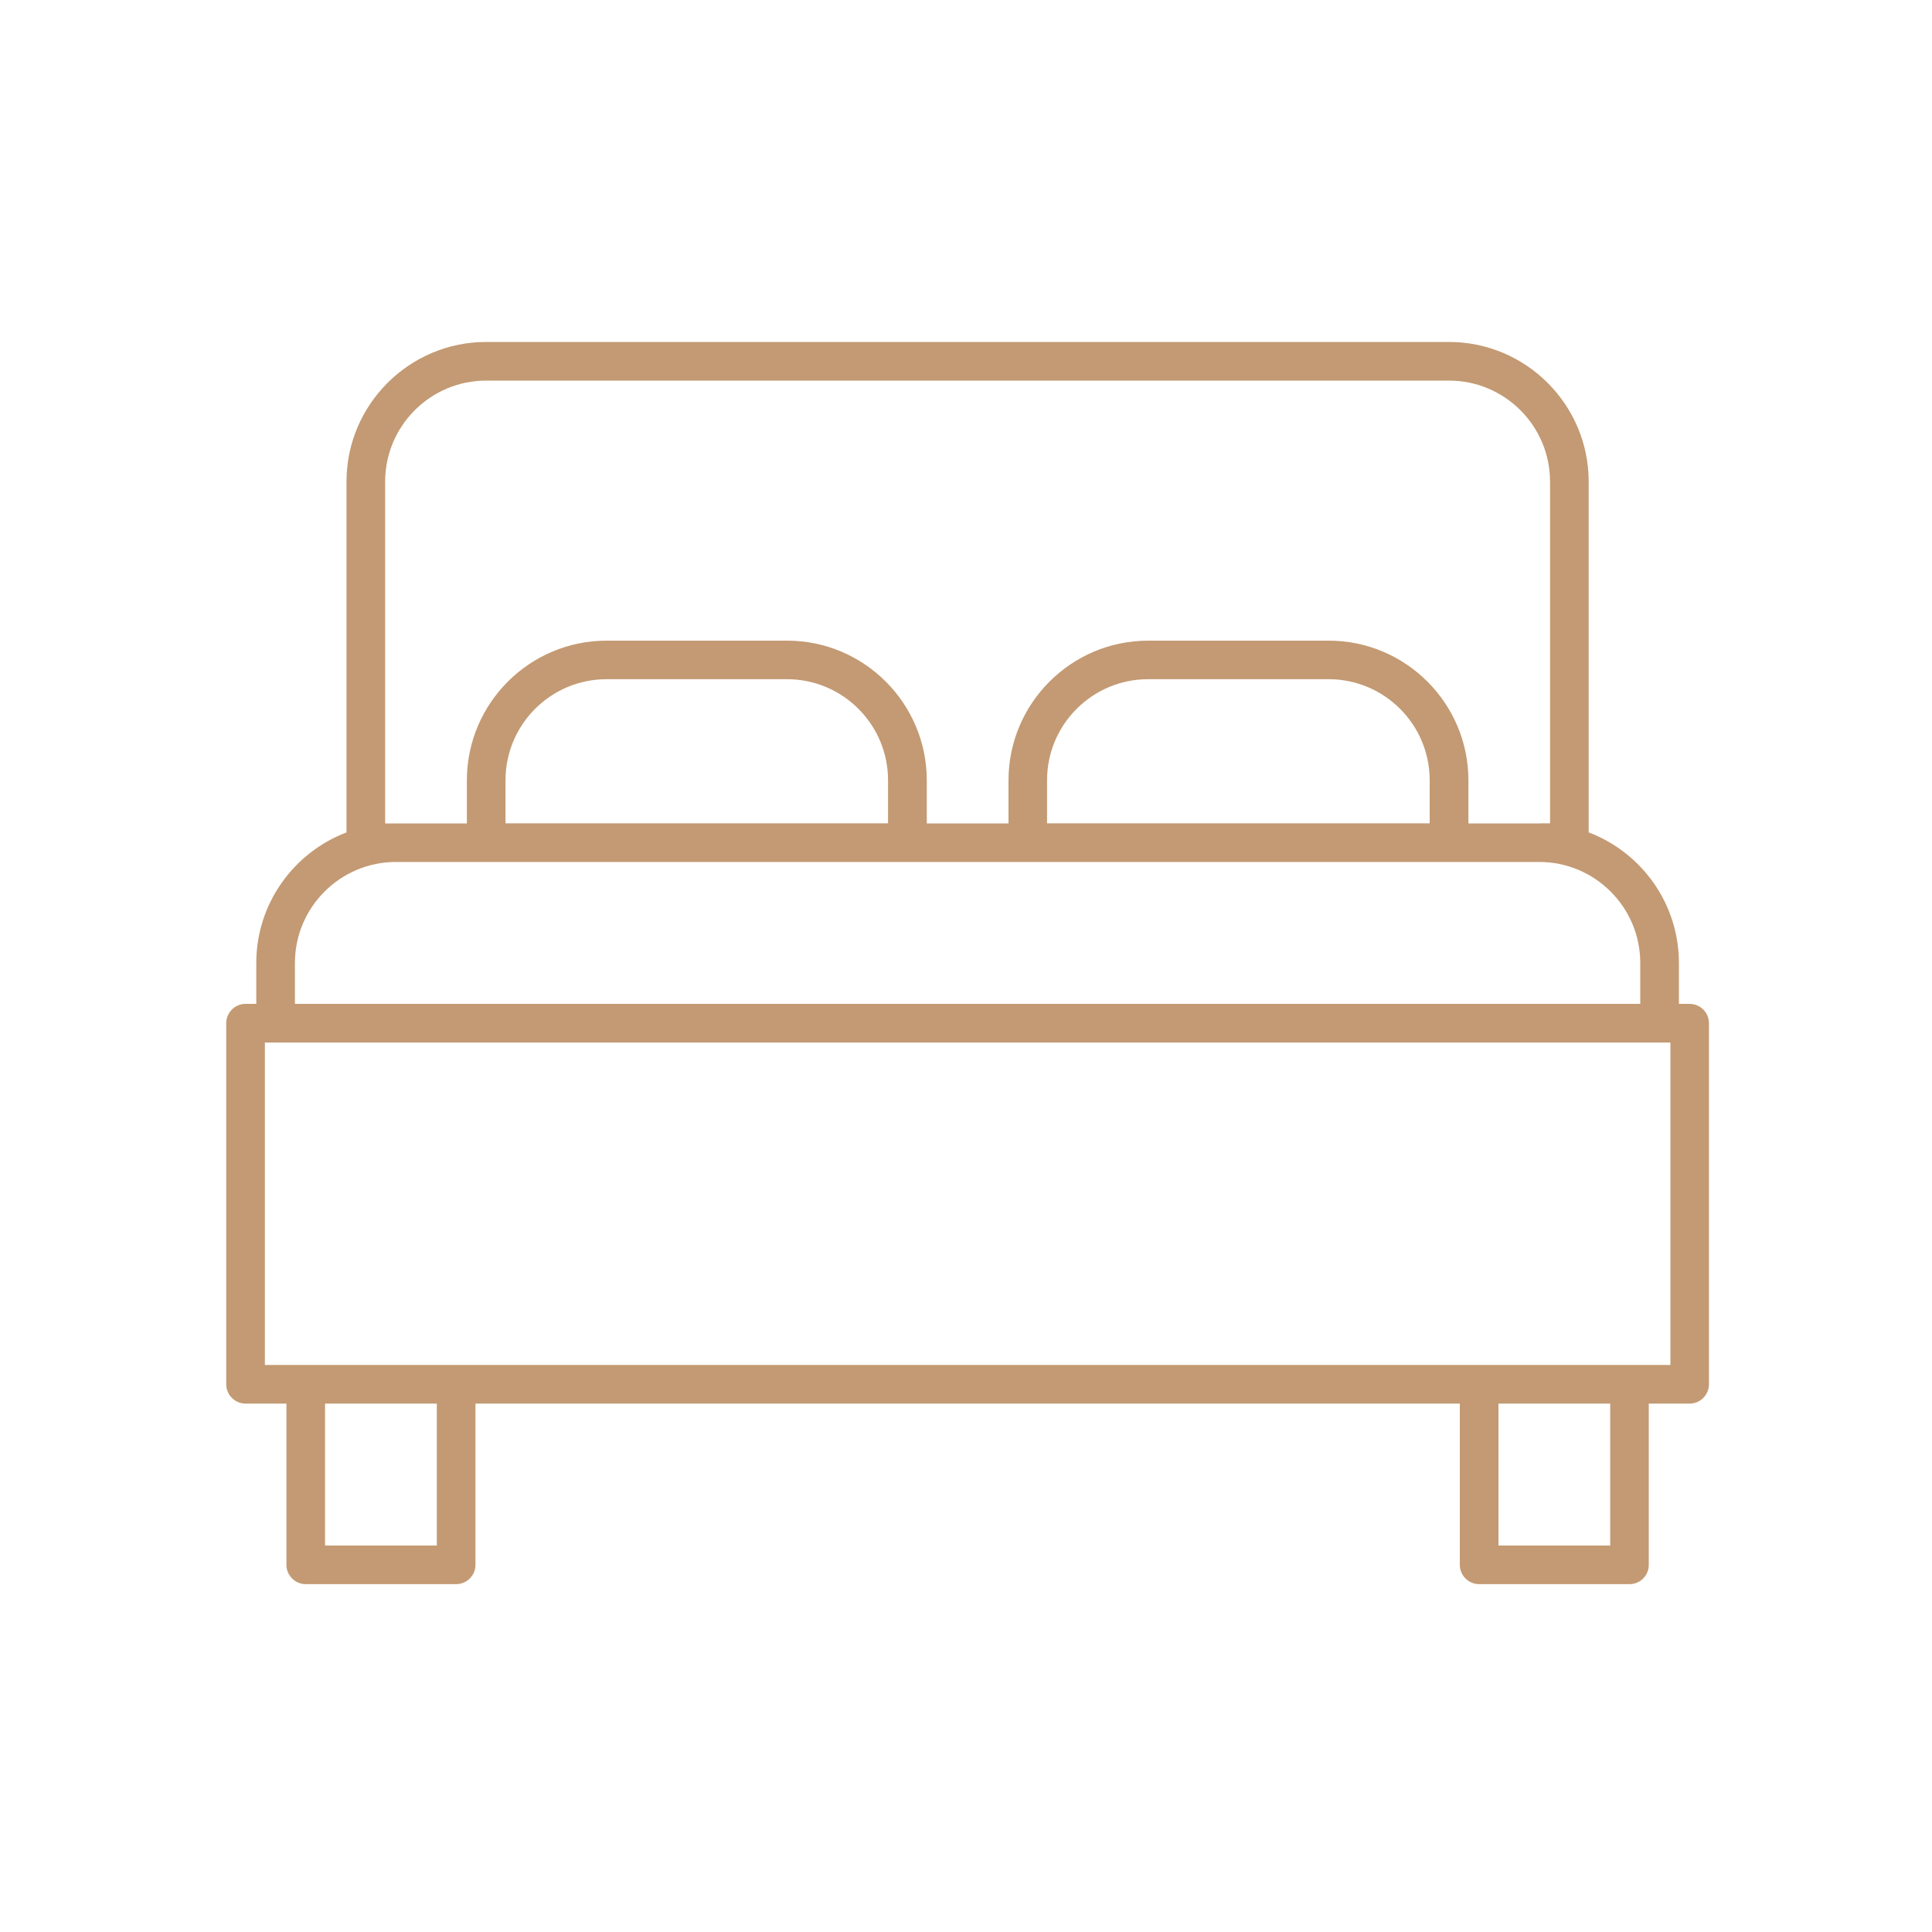 <?xml version="1.0" encoding="UTF-8"?> <svg xmlns="http://www.w3.org/2000/svg" xmlns:xlink="http://www.w3.org/1999/xlink" version="1.1" id="Layer_1" x="0px" y="0px" viewBox="0 0 200 200" style="enable-background:new 0 0 200 200;" xml:space="preserve"> <style type="text/css"> .st0{fill:#C39A73;} </style> <g> <path class="st0" d="M168.69,163.99h-15.57c-1.1,0-2-0.9-2-2V145.3H49.22v16.69c0,1.1-0.9,2-2,2H31.65c-1.1,0-2-0.9-2-2V145.3 h-4.23c-1.1,0-2-0.9-2-2v-37.38c0-1.1,0.9-2,2-2h1.11v-4.23c0-6.17,3.89-11.45,9.34-13.52V49.86c0-7.97,6.49-14.46,14.46-14.46H150 c7.97,0,14.46,6.49,14.46,14.46v36.31c5.46,2.07,9.34,7.35,9.34,13.52v4.23h1.11c1.1,0,2,0.9,2,2v37.38c0,1.1-0.9,2-2,2h-4.23 v16.69C170.69,163.09,169.79,163.99,168.69,163.99z M155.12,159.99h11.57V145.3h-11.57V159.99z M33.65,159.99h11.57V145.3H33.65 V159.99z M27.42,141.3h145.5v-33.38H27.42V141.3z M30.53,103.92h139.27v-4.23c0-5.77-4.69-10.46-10.46-10.46H40.99 c-5.77,0-10.46,4.69-10.46,10.46V103.92z M159.35,85.23h1.11V49.86c0-5.77-4.69-10.46-10.46-10.46H50.33 c-5.77,0-10.46,4.69-10.46,10.46v35.38h8.46v-4.46c0-7.97,6.49-14.46,14.46-14.46h18.69c7.97,0,14.46,6.49,14.46,14.46v4.46h8.46 v-4.46c0-7.97,6.49-14.46,14.46-14.46h18.69c7.97,0,14.46,6.49,14.46,14.46v4.46H159.35z M108.4,85.23H148v-4.46 c0-5.77-4.69-10.46-10.46-10.46h-18.69c-5.77,0-10.46,4.69-10.46,10.46V85.23z M52.33,85.23h39.6v-4.46 c0-5.77-4.69-10.46-10.46-10.46H62.79c-5.77,0-10.46,4.69-10.46,10.46V85.23z"></path> </g> </svg> 